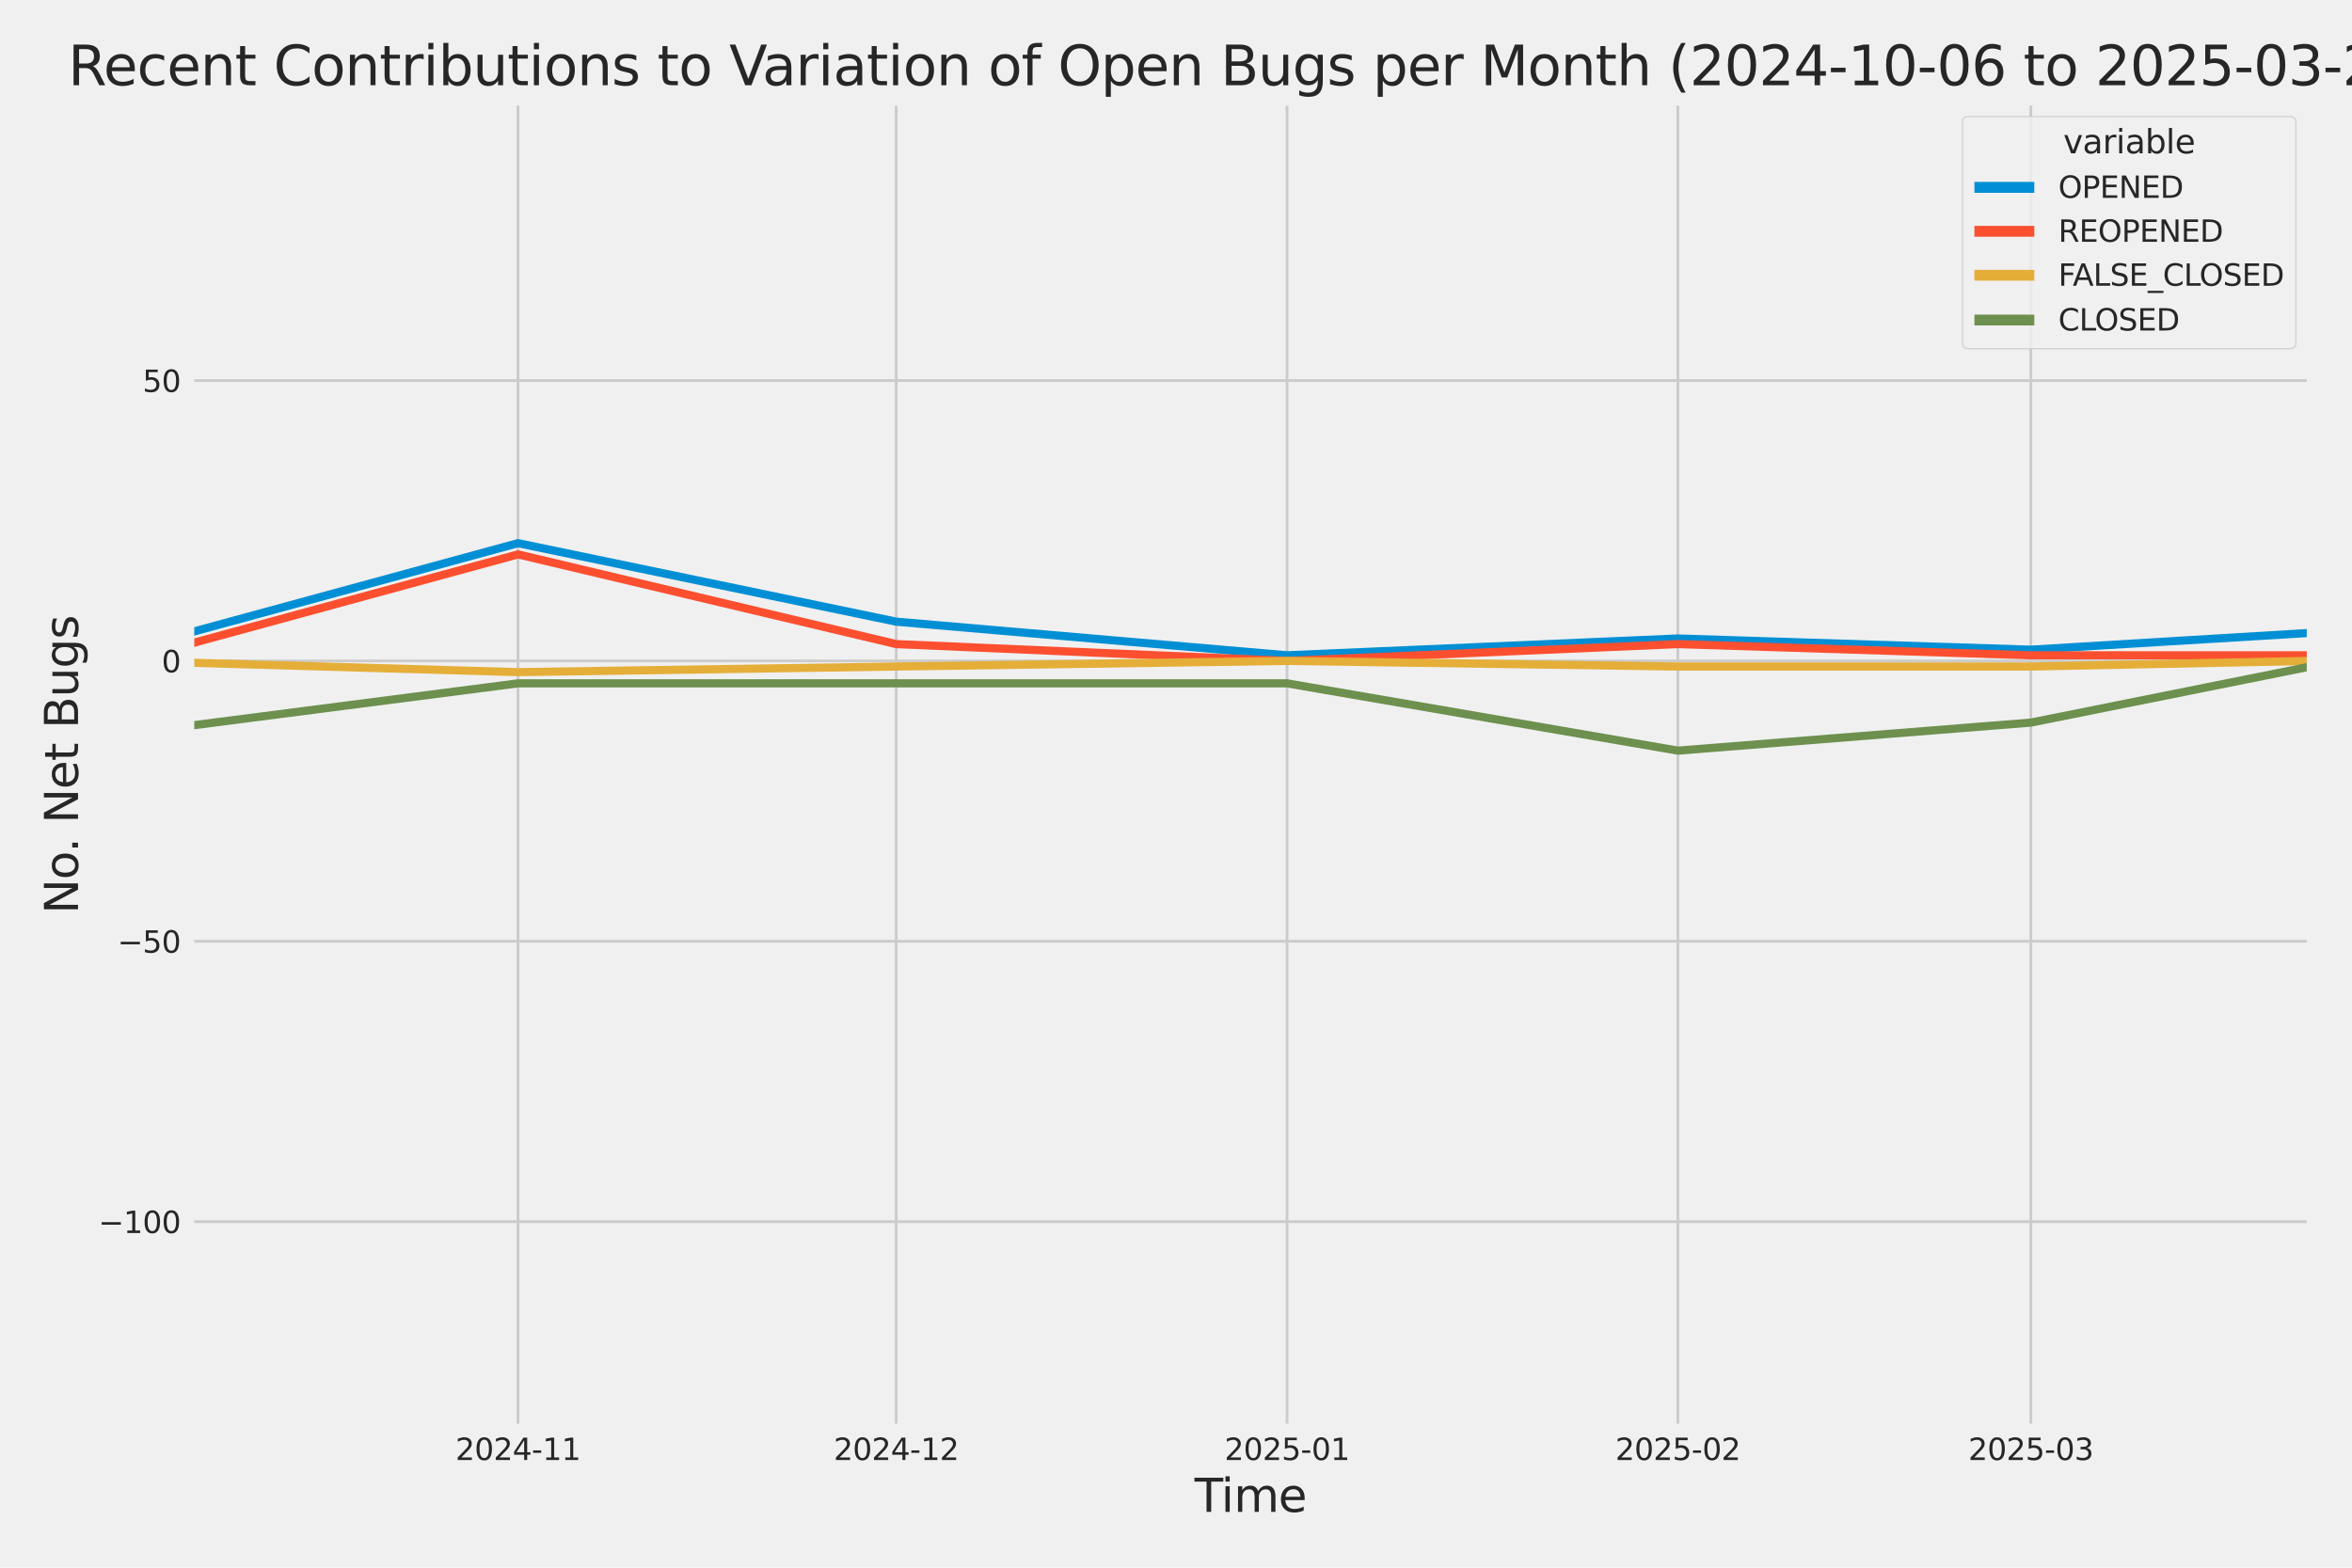 <?xml version="1.0" encoding="utf-8" standalone="no"?>
<!DOCTYPE svg PUBLIC "-//W3C//DTD SVG 1.1//EN"
  "http://www.w3.org/Graphics/SVG/1.1/DTD/svg11.dtd">
<svg xmlns:xlink="http://www.w3.org/1999/xlink" width="864pt" height="576pt" viewBox="0 0 864 576" xmlns="http://www.w3.org/2000/svg" version="1.1">
 <defs>
  <style type="text/css">*{stroke-linejoin: round; stroke-linecap: butt}</style>
 </defs>
 <g id="figure_1">
  <g id="patch_1">
   <path d="M 0 576 
L 864 576 
L 864 0 
L 0 0 
z
" style="fill: #f0f0f0"/>
  </g>
  <g id="axes_1">
   <g id="patch_2">
    <path d="M 69.87 524.58 
L 848.88 524.58 
L 848.88 37.32 
L 69.87 37.32 
z
" style="fill: #f0f0f0"/>
   </g>
   <g id="matplotlib.axis_1">
    <g id="xtick_1">
     <g id="line2d_1">
      <path d="M 190.282 524.58 
L 190.282 37.32 
" clip-path="url(#p0857ac2cc9)" style="fill: none; stroke: #cbcbcb"/>
     </g>
     <g id="text_1">
      <!-- 2024-11 -->
      <g style="fill: #262626" transform="translate(167.301 536.438)scale(0.11 -0.11)">
       <defs>
        <path id="DejaVuSans-32" d="M 1228 531 
L 3431 531 
L 3431 0 
L 469 0 
L 469 531 
Q 828 903 1448 1529 
Q 2069 2156 2228 2338 
Q 2531 2678 2651 2914 
Q 2772 3150 2772 3378 
Q 2772 3750 2511 3984 
Q 2250 4219 1831 4219 
Q 1534 4219 1204 4116 
Q 875 4013 500 3803 
L 500 4441 
Q 881 4594 1212 4672 
Q 1544 4750 1819 4750 
Q 2544 4750 2975 4387 
Q 3406 4025 3406 3419 
Q 3406 3131 3298 2873 
Q 3191 2616 2906 2266 
Q 2828 2175 2409 1742 
Q 1991 1309 1228 531 
z
" transform="scale(0.016)"/>
        <path id="DejaVuSans-30" d="M 2034 4250 
Q 1547 4250 1301 3770 
Q 1056 3291 1056 2328 
Q 1056 1369 1301 889 
Q 1547 409 2034 409 
Q 2525 409 2770 889 
Q 3016 1369 3016 2328 
Q 3016 3291 2770 3770 
Q 2525 4250 2034 4250 
z
M 2034 4750 
Q 2819 4750 3233 4129 
Q 3647 3509 3647 2328 
Q 3647 1150 3233 529 
Q 2819 -91 2034 -91 
Q 1250 -91 836 529 
Q 422 1150 422 2328 
Q 422 3509 836 4129 
Q 1250 4750 2034 4750 
z
" transform="scale(0.016)"/>
        <path id="DejaVuSans-34" d="M 2419 4116 
L 825 1625 
L 2419 1625 
L 2419 4116 
z
M 2253 4666 
L 3047 4666 
L 3047 1625 
L 3713 1625 
L 3713 1100 
L 3047 1100 
L 3047 0 
L 2419 0 
L 2419 1100 
L 313 1100 
L 313 1709 
L 2253 4666 
z
" transform="scale(0.016)"/>
        <path id="DejaVuSans-2d" d="M 313 2009 
L 1997 2009 
L 1997 1497 
L 313 1497 
L 313 2009 
z
" transform="scale(0.016)"/>
        <path id="DejaVuSans-31" d="M 794 531 
L 1825 531 
L 1825 4091 
L 703 3866 
L 703 4441 
L 1819 4666 
L 2450 4666 
L 2450 531 
L 3481 531 
L 3481 0 
L 794 0 
L 794 531 
z
" transform="scale(0.016)"/>
       </defs>
       <use xlink:href="#DejaVuSans-32"/>
       <use xlink:href="#DejaVuSans-30" x="63.623"/>
       <use xlink:href="#DejaVuSans-32" x="127.246"/>
       <use xlink:href="#DejaVuSans-34" x="190.869"/>
       <use xlink:href="#DejaVuSans-2d" x="254.492"/>
       <use xlink:href="#DejaVuSans-31" x="290.576"/>
       <use xlink:href="#DejaVuSans-31" x="354.199"/>
      </g>
     </g>
    </g>
    <g id="xtick_2">
     <g id="line2d_2">
      <path d="M 329.218 524.58 
L 329.218 37.32 
" clip-path="url(#p0857ac2cc9)" style="fill: none; stroke: #cbcbcb"/>
     </g>
     <g id="text_2">
      <!-- 2024-12 -->
      <g style="fill: #262626" transform="translate(306.238 536.438)scale(0.11 -0.11)">
       <use xlink:href="#DejaVuSans-32"/>
       <use xlink:href="#DejaVuSans-30" x="63.623"/>
       <use xlink:href="#DejaVuSans-32" x="127.246"/>
       <use xlink:href="#DejaVuSans-34" x="190.869"/>
       <use xlink:href="#DejaVuSans-2d" x="254.492"/>
       <use xlink:href="#DejaVuSans-31" x="290.576"/>
       <use xlink:href="#DejaVuSans-32" x="354.199"/>
      </g>
     </g>
    </g>
    <g id="xtick_3">
     <g id="line2d_3">
      <path d="M 472.786 524.58 
L 472.786 37.32 
" clip-path="url(#p0857ac2cc9)" style="fill: none; stroke: #cbcbcb"/>
     </g>
     <g id="text_3">
      <!-- 2025-01 -->
      <g style="fill: #262626" transform="translate(449.806 536.438)scale(0.11 -0.11)">
       <defs>
        <path id="DejaVuSans-35" d="M 691 4666 
L 3169 4666 
L 3169 4134 
L 1269 4134 
L 1269 2991 
Q 1406 3038 1543 3061 
Q 1681 3084 1819 3084 
Q 2600 3084 3056 2656 
Q 3513 2228 3513 1497 
Q 3513 744 3044 326 
Q 2575 -91 1722 -91 
Q 1428 -91 1123 -41 
Q 819 9 494 109 
L 494 744 
Q 775 591 1075 516 
Q 1375 441 1709 441 
Q 2250 441 2565 725 
Q 2881 1009 2881 1497 
Q 2881 1984 2565 2268 
Q 2250 2553 1709 2553 
Q 1456 2553 1204 2497 
Q 953 2441 691 2322 
L 691 4666 
z
" transform="scale(0.016)"/>
       </defs>
       <use xlink:href="#DejaVuSans-32"/>
       <use xlink:href="#DejaVuSans-30" x="63.623"/>
       <use xlink:href="#DejaVuSans-32" x="127.246"/>
       <use xlink:href="#DejaVuSans-35" x="190.869"/>
       <use xlink:href="#DejaVuSans-2d" x="254.492"/>
       <use xlink:href="#DejaVuSans-30" x="290.576"/>
       <use xlink:href="#DejaVuSans-31" x="354.199"/>
      </g>
     </g>
    </g>
    <g id="xtick_4">
     <g id="line2d_4">
      <path d="M 616.354 524.58 
L 616.354 37.32 
" clip-path="url(#p0857ac2cc9)" style="fill: none; stroke: #cbcbcb"/>
     </g>
     <g id="text_4">
      <!-- 2025-02 -->
      <g style="fill: #262626" transform="translate(593.373 536.438)scale(0.11 -0.11)">
       <use xlink:href="#DejaVuSans-32"/>
       <use xlink:href="#DejaVuSans-30" x="63.623"/>
       <use xlink:href="#DejaVuSans-32" x="127.246"/>
       <use xlink:href="#DejaVuSans-35" x="190.869"/>
       <use xlink:href="#DejaVuSans-2d" x="254.492"/>
       <use xlink:href="#DejaVuSans-30" x="290.576"/>
       <use xlink:href="#DejaVuSans-32" x="354.199"/>
      </g>
     </g>
    </g>
    <g id="xtick_5">
     <g id="line2d_5">
      <path d="M 746.028 524.58 
L 746.028 37.32 
" clip-path="url(#p0857ac2cc9)" style="fill: none; stroke: #cbcbcb"/>
     </g>
     <g id="text_5">
      <!-- 2025-03 -->
      <g style="fill: #262626" transform="translate(723.048 536.438)scale(0.11 -0.11)">
       <defs>
        <path id="DejaVuSans-33" d="M 2597 2516 
Q 3050 2419 3304 2112 
Q 3559 1806 3559 1356 
Q 3559 666 3084 287 
Q 2609 -91 1734 -91 
Q 1441 -91 1130 -33 
Q 819 25 488 141 
L 488 750 
Q 750 597 1062 519 
Q 1375 441 1716 441 
Q 2309 441 2620 675 
Q 2931 909 2931 1356 
Q 2931 1769 2642 2001 
Q 2353 2234 1838 2234 
L 1294 2234 
L 1294 2753 
L 1863 2753 
Q 2328 2753 2575 2939 
Q 2822 3125 2822 3475 
Q 2822 3834 2567 4026 
Q 2313 4219 1838 4219 
Q 1578 4219 1281 4162 
Q 984 4106 628 3988 
L 628 4550 
Q 988 4650 1302 4700 
Q 1616 4750 1894 4750 
Q 2613 4750 3031 4423 
Q 3450 4097 3450 3541 
Q 3450 3153 3228 2886 
Q 3006 2619 2597 2516 
z
" transform="scale(0.016)"/>
       </defs>
       <use xlink:href="#DejaVuSans-32"/>
       <use xlink:href="#DejaVuSans-30" x="63.623"/>
       <use xlink:href="#DejaVuSans-32" x="127.246"/>
       <use xlink:href="#DejaVuSans-35" x="190.869"/>
       <use xlink:href="#DejaVuSans-2d" x="254.492"/>
       <use xlink:href="#DejaVuSans-30" x="290.576"/>
       <use xlink:href="#DejaVuSans-33" x="354.199"/>
      </g>
     </g>
    </g>
    <g id="text_6">
     <!-- Time -->
     <g style="fill: #262626" transform="translate(438.823 555.491)scale(0.168 -0.168)">
      <defs>
       <path id="DejaVuSans-54" d="M -19 4666 
L 3928 4666 
L 3928 4134 
L 2272 4134 
L 2272 0 
L 1638 0 
L 1638 4134 
L -19 4134 
L -19 4666 
z
" transform="scale(0.016)"/>
       <path id="DejaVuSans-69" d="M 603 3500 
L 1178 3500 
L 1178 0 
L 603 0 
L 603 3500 
z
M 603 4863 
L 1178 4863 
L 1178 4134 
L 603 4134 
L 603 4863 
z
" transform="scale(0.016)"/>
       <path id="DejaVuSans-6d" d="M 3328 2828 
Q 3544 3216 3844 3400 
Q 4144 3584 4550 3584 
Q 5097 3584 5394 3201 
Q 5691 2819 5691 2113 
L 5691 0 
L 5113 0 
L 5113 2094 
Q 5113 2597 4934 2840 
Q 4756 3084 4391 3084 
Q 3944 3084 3684 2787 
Q 3425 2491 3425 1978 
L 3425 0 
L 2847 0 
L 2847 2094 
Q 2847 2600 2669 2842 
Q 2491 3084 2119 3084 
Q 1678 3084 1418 2786 
Q 1159 2488 1159 1978 
L 1159 0 
L 581 0 
L 581 3500 
L 1159 3500 
L 1159 2956 
Q 1356 3278 1631 3431 
Q 1906 3584 2284 3584 
Q 2666 3584 2933 3390 
Q 3200 3197 3328 2828 
z
" transform="scale(0.016)"/>
       <path id="DejaVuSans-65" d="M 3597 1894 
L 3597 1613 
L 953 1613 
Q 991 1019 1311 708 
Q 1631 397 2203 397 
Q 2534 397 2845 478 
Q 3156 559 3463 722 
L 3463 178 
Q 3153 47 2828 -22 
Q 2503 -91 2169 -91 
Q 1331 -91 842 396 
Q 353 884 353 1716 
Q 353 2575 817 3079 
Q 1281 3584 2069 3584 
Q 2775 3584 3186 3129 
Q 3597 2675 3597 1894 
z
M 3022 2063 
Q 3016 2534 2758 2815 
Q 2500 3097 2075 3097 
Q 1594 3097 1305 2825 
Q 1016 2553 972 2059 
L 3022 2063 
z
" transform="scale(0.016)"/>
      </defs>
      <use xlink:href="#DejaVuSans-54"/>
      <use xlink:href="#DejaVuSans-69" x="57.959"/>
      <use xlink:href="#DejaVuSans-6d" x="85.742"/>
      <use xlink:href="#DejaVuSans-65" x="183.154"/>
     </g>
    </g>
   </g>
   <g id="matplotlib.axis_2">
    <g id="ytick_1">
     <g id="line2d_6">
      <path d="M 69.87 448.864 
L 848.88 448.864 
" clip-path="url(#p0857ac2cc9)" style="fill: none; stroke: #cbcbcb"/>
     </g>
     <g id="text_7">
      <!-- −100 -->
      <g style="fill: #262626" transform="translate(36.156 453.043)scale(0.11 -0.11)">
       <defs>
        <path id="DejaVuSans-2212" d="M 678 2272 
L 4684 2272 
L 4684 1741 
L 678 1741 
L 678 2272 
z
" transform="scale(0.016)"/>
       </defs>
       <use xlink:href="#DejaVuSans-2212"/>
       <use xlink:href="#DejaVuSans-31" x="83.789"/>
       <use xlink:href="#DejaVuSans-30" x="147.412"/>
       <use xlink:href="#DejaVuSans-30" x="211.035"/>
      </g>
     </g>
    </g>
    <g id="ytick_2">
     <g id="line2d_7">
      <path d="M 69.87 345.849 
L 848.88 345.849 
" clip-path="url(#p0857ac2cc9)" style="fill: none; stroke: #cbcbcb"/>
     </g>
     <g id="text_8">
      <!-- −50 -->
      <g style="fill: #262626" transform="translate(43.155 350.028)scale(0.11 -0.11)">
       <use xlink:href="#DejaVuSans-2212"/>
       <use xlink:href="#DejaVuSans-35" x="83.789"/>
       <use xlink:href="#DejaVuSans-30" x="147.412"/>
      </g>
     </g>
    </g>
    <g id="ytick_3">
     <g id="line2d_8">
      <path d="M 69.87 242.835 
L 848.88 242.835 
" clip-path="url(#p0857ac2cc9)" style="fill: none; stroke: #cbcbcb"/>
     </g>
     <g id="text_9">
      <!-- 0 -->
      <g style="fill: #262626" transform="translate(59.371 247.014)scale(0.11 -0.11)">
       <use xlink:href="#DejaVuSans-30"/>
      </g>
     </g>
    </g>
    <g id="ytick_4">
     <g id="line2d_9">
      <path d="M 69.87 139.82 
L 848.88 139.82 
" clip-path="url(#p0857ac2cc9)" style="fill: none; stroke: #cbcbcb"/>
     </g>
     <g id="text_10">
      <!-- 50 -->
      <g style="fill: #262626" transform="translate(52.373 143.999)scale(0.11 -0.11)">
       <use xlink:href="#DejaVuSans-35"/>
       <use xlink:href="#DejaVuSans-30" x="63.623"/>
      </g>
     </g>
    </g>
    <g id="text_11">
     <!-- No. Net Bugs -->
     <g style="fill: #262626" transform="translate(28.662 335.777)rotate(-90)scale(0.168 -0.168)">
      <defs>
       <path id="DejaVuSans-4e" d="M 628 4666 
L 1478 4666 
L 3547 763 
L 3547 4666 
L 4159 4666 
L 4159 0 
L 3309 0 
L 1241 3903 
L 1241 0 
L 628 0 
L 628 4666 
z
" transform="scale(0.016)"/>
       <path id="DejaVuSans-6f" d="M 1959 3097 
Q 1497 3097 1228 2736 
Q 959 2375 959 1747 
Q 959 1119 1226 758 
Q 1494 397 1959 397 
Q 2419 397 2687 759 
Q 2956 1122 2956 1747 
Q 2956 2369 2687 2733 
Q 2419 3097 1959 3097 
z
M 1959 3584 
Q 2709 3584 3137 3096 
Q 3566 2609 3566 1747 
Q 3566 888 3137 398 
Q 2709 -91 1959 -91 
Q 1206 -91 779 398 
Q 353 888 353 1747 
Q 353 2609 779 3096 
Q 1206 3584 1959 3584 
z
" transform="scale(0.016)"/>
       <path id="DejaVuSans-2e" d="M 684 794 
L 1344 794 
L 1344 0 
L 684 0 
L 684 794 
z
" transform="scale(0.016)"/>
       <path id="DejaVuSans-20" transform="scale(0.016)"/>
       <path id="DejaVuSans-74" d="M 1172 4494 
L 1172 3500 
L 2356 3500 
L 2356 3053 
L 1172 3053 
L 1172 1153 
Q 1172 725 1289 603 
Q 1406 481 1766 481 
L 2356 481 
L 2356 0 
L 1766 0 
Q 1100 0 847 248 
Q 594 497 594 1153 
L 594 3053 
L 172 3053 
L 172 3500 
L 594 3500 
L 594 4494 
L 1172 4494 
z
" transform="scale(0.016)"/>
       <path id="DejaVuSans-42" d="M 1259 2228 
L 1259 519 
L 2272 519 
Q 2781 519 3026 730 
Q 3272 941 3272 1375 
Q 3272 1813 3026 2020 
Q 2781 2228 2272 2228 
L 1259 2228 
z
M 1259 4147 
L 1259 2741 
L 2194 2741 
Q 2656 2741 2882 2914 
Q 3109 3088 3109 3444 
Q 3109 3797 2882 3972 
Q 2656 4147 2194 4147 
L 1259 4147 
z
M 628 4666 
L 2241 4666 
Q 2963 4666 3353 4366 
Q 3744 4066 3744 3513 
Q 3744 3084 3544 2831 
Q 3344 2578 2956 2516 
Q 3422 2416 3680 2098 
Q 3938 1781 3938 1306 
Q 3938 681 3513 340 
Q 3088 0 2303 0 
L 628 0 
L 628 4666 
z
" transform="scale(0.016)"/>
       <path id="DejaVuSans-75" d="M 544 1381 
L 544 3500 
L 1119 3500 
L 1119 1403 
Q 1119 906 1312 657 
Q 1506 409 1894 409 
Q 2359 409 2629 706 
Q 2900 1003 2900 1516 
L 2900 3500 
L 3475 3500 
L 3475 0 
L 2900 0 
L 2900 538 
Q 2691 219 2414 64 
Q 2138 -91 1772 -91 
Q 1169 -91 856 284 
Q 544 659 544 1381 
z
M 1991 3584 
L 1991 3584 
z
" transform="scale(0.016)"/>
       <path id="DejaVuSans-67" d="M 2906 1791 
Q 2906 2416 2648 2759 
Q 2391 3103 1925 3103 
Q 1463 3103 1205 2759 
Q 947 2416 947 1791 
Q 947 1169 1205 825 
Q 1463 481 1925 481 
Q 2391 481 2648 825 
Q 2906 1169 2906 1791 
z
M 3481 434 
Q 3481 -459 3084 -895 
Q 2688 -1331 1869 -1331 
Q 1566 -1331 1297 -1286 
Q 1028 -1241 775 -1147 
L 775 -588 
Q 1028 -725 1275 -790 
Q 1522 -856 1778 -856 
Q 2344 -856 2625 -561 
Q 2906 -266 2906 331 
L 2906 616 
Q 2728 306 2450 153 
Q 2172 0 1784 0 
Q 1141 0 747 490 
Q 353 981 353 1791 
Q 353 2603 747 3093 
Q 1141 3584 1784 3584 
Q 2172 3584 2450 3431 
Q 2728 3278 2906 2969 
L 2906 3500 
L 3481 3500 
L 3481 434 
z
" transform="scale(0.016)"/>
       <path id="DejaVuSans-73" d="M 2834 3397 
L 2834 2853 
Q 2591 2978 2328 3040 
Q 2066 3103 1784 3103 
Q 1356 3103 1142 2972 
Q 928 2841 928 2578 
Q 928 2378 1081 2264 
Q 1234 2150 1697 2047 
L 1894 2003 
Q 2506 1872 2764 1633 
Q 3022 1394 3022 966 
Q 3022 478 2636 193 
Q 2250 -91 1575 -91 
Q 1294 -91 989 -36 
Q 684 19 347 128 
L 347 722 
Q 666 556 975 473 
Q 1284 391 1588 391 
Q 1994 391 2212 530 
Q 2431 669 2431 922 
Q 2431 1156 2273 1281 
Q 2116 1406 1581 1522 
L 1381 1569 
Q 847 1681 609 1914 
Q 372 2147 372 2553 
Q 372 3047 722 3315 
Q 1072 3584 1716 3584 
Q 2034 3584 2315 3537 
Q 2597 3491 2834 3397 
z
" transform="scale(0.016)"/>
      </defs>
      <use xlink:href="#DejaVuSans-4e"/>
      <use xlink:href="#DejaVuSans-6f" x="74.805"/>
      <use xlink:href="#DejaVuSans-2e" x="134.236"/>
      <use xlink:href="#DejaVuSans-20" x="166.023"/>
      <use xlink:href="#DejaVuSans-4e" x="197.811"/>
      <use xlink:href="#DejaVuSans-65" x="272.615"/>
      <use xlink:href="#DejaVuSans-74" x="334.139"/>
      <use xlink:href="#DejaVuSans-20" x="373.348"/>
      <use xlink:href="#DejaVuSans-42" x="405.135"/>
      <use xlink:href="#DejaVuSans-75" x="473.738"/>
      <use xlink:href="#DejaVuSans-67" x="537.117"/>
      <use xlink:href="#DejaVuSans-73" x="600.594"/>
     </g>
    </g>
   </g>
   <g id="PolyCollection_1">
    <path d="M -14050.718 228.412 
L -14050.718 228.412 
L -13911.782 226.352 
L -13768.214 230.473 
L -13624.646 238.714 
L -13485.71 162.483 
L -13342.142 189.267 
L -13203.205 185.146 
L -13059.637 213.99 
L -12916.07 121.277 
L -12786.396 207.809 
L -12642.828 185.146 
L -12503.891 205.749 
L -12360.323 189.267 
L -12221.387 172.784 
L -12077.819 220.171 
L -11934.251 218.111 
L -11795.315 224.292 
L -11651.747 98.614 
L -11512.81 176.905 
L -11369.242 220.171 
L -11225.675 224.292 
L -11096 226.352 
L -10952.433 230.473 
L -10813.496 211.93 
L -10669.928 213.99 
L -10530.992 216.051 
L -10387.424 220.171 
L -10243.856 216.051 
L -10104.919 230.473 
L -9961.352 170.724 
L -9822.415 183.086 
L -9678.847 216.051 
L -9535.279 230.473 
L -9405.605 203.689 
L -9262.037 201.629 
L -9123.101 193.387 
L -8979.533 148.061 
L -8840.596 98.614 
L -8697.029 193.387 
L -8553.461 191.327 
L -8414.524 203.689 
L -8270.956 205.749 
L -8132.02 158.362 
L -7988.452 84.192 
L -7844.884 197.508 
L -7710.579 209.87 
L -7567.011 183.086 
L -7428.074 226.352 
L -7284.507 176.905 
L -7145.57 183.086 
L -7002.002 110.976 
L -6858.434 199.568 
L -6719.498 150.121 
L -6575.93 168.664 
L -6436.994 181.026 
L -6293.426 59.468 
L -6149.858 164.543 
L -6020.184 178.965 
L -5876.616 158.362 
L -5737.679 172.784 
L -5594.112 170.724 
L -5455.175 172.784 
L -5311.607 166.604 
L -5168.039 185.146 
L -5029.103 178.965 
L -4885.535 139.82 
L -4746.598 61.528 
L -4603.031 187.207 
L -4459.463 172.784 
L -4329.789 205.749 
L -4186.221 92.433 
L -4047.284 106.855 
L -3903.716 170.724 
L -3764.78 127.458 
L -3621.212 160.423 
L -3477.644 185.146 
L -3338.708 187.207 
L -3195.14 205.749 
L -3056.203 209.87 
L -2912.635 226.352 
L -2769.068 216.051 
L -2639.393 220.171 
L -2495.826 216.051 
L -2356.889 220.171 
L -2213.321 220.171 
L -2074.385 205.749 
L -1930.817 218.111 
L -1787.249 228.412 
L -1648.313 236.654 
L -1504.745 222.232 
L -1365.808 197.508 
L -1222.24 213.99 
L -1078.672 238.714 
L -944.367 242.835 
L -800.799 187.207 
L -661.863 228.412 
L -518.295 193.387 
L -379.358 230.473 
L -235.791 240.774 
L -92.223 240.774 
L 46.714 238.714 
L 190.282 199.568 
L 329.218 228.412 
L 472.786 240.774 
L 616.354 234.593 
L 746.028 238.714 
L 848.687 232.533 
L 848.687 232.533 
L 848.687 232.533 
L 746.028 238.714 
L 616.354 234.593 
L 472.786 240.774 
L 329.218 228.412 
L 190.282 199.568 
L 46.714 238.714 
L -92.223 240.774 
L -235.791 240.774 
L -379.358 230.473 
L -518.295 193.387 
L -661.863 228.412 
L -800.799 187.207 
L -944.367 242.835 
L -1078.672 238.714 
L -1222.24 213.99 
L -1365.808 197.508 
L -1504.745 222.232 
L -1648.313 236.654 
L -1787.249 228.412 
L -1930.817 218.111 
L -2074.385 205.749 
L -2213.321 220.171 
L -2356.889 220.171 
L -2495.826 216.051 
L -2639.393 220.171 
L -2769.068 216.051 
L -2912.635 226.352 
L -3056.203 209.87 
L -3195.14 205.749 
L -3338.708 187.207 
L -3477.644 185.146 
L -3621.212 160.423 
L -3764.78 127.458 
L -3903.716 170.724 
L -4047.284 106.855 
L -4186.221 92.433 
L -4329.789 205.749 
L -4459.463 172.784 
L -4603.031 187.207 
L -4746.598 61.528 
L -4885.535 139.82 
L -5029.103 178.965 
L -5168.039 185.146 
L -5311.607 166.604 
L -5455.175 172.784 
L -5594.112 170.724 
L -5737.679 172.784 
L -5876.616 158.362 
L -6020.184 178.965 
L -6149.858 164.543 
L -6293.426 59.468 
L -6436.994 181.026 
L -6575.93 168.664 
L -6719.498 150.121 
L -6858.434 199.568 
L -7002.002 110.976 
L -7145.57 183.086 
L -7284.507 176.905 
L -7428.074 226.352 
L -7567.011 183.086 
L -7710.579 209.87 
L -7844.884 197.508 
L -7988.452 84.192 
L -8132.02 158.362 
L -8270.956 205.749 
L -8414.524 203.689 
L -8553.461 191.327 
L -8697.029 193.387 
L -8840.596 98.614 
L -8979.533 148.061 
L -9123.101 193.387 
L -9262.037 201.629 
L -9405.605 203.689 
L -9535.279 230.473 
L -9678.847 216.051 
L -9822.415 183.086 
L -9961.352 170.724 
L -10104.919 230.473 
L -10243.856 216.051 
L -10387.424 220.171 
L -10530.992 216.051 
L -10669.928 213.99 
L -10813.496 211.93 
L -10952.433 230.473 
L -11096 226.352 
L -11225.675 224.292 
L -11369.242 220.171 
L -11512.81 176.905 
L -11651.747 98.614 
L -11795.315 224.292 
L -11934.251 218.111 
L -12077.819 220.171 
L -12221.387 172.784 
L -12360.323 189.267 
L -12503.891 205.749 
L -12642.828 185.146 
L -12786.396 207.809 
L -12916.07 121.277 
L -13059.637 213.99 
L -13203.205 185.146 
L -13342.142 189.267 
L -13485.71 162.483 
L -13624.646 238.714 
L -13768.214 230.473 
L -13911.782 226.352 
L -14050.718 228.412 
z
" clip-path="url(#p0857ac2cc9)" style="fill: #008fd5; fill-opacity: 0.2; stroke: #008fd5; stroke-opacity: 0.2; stroke-width: 0.5"/>
   </g>
   <g id="PolyCollection_2">
    <path d="M -14050.718 242.835 
L -14050.718 242.835 
L -13911.782 242.835 
L -13768.214 242.835 
L -13624.646 242.835 
L -13485.71 242.835 
L -13342.142 236.654 
L -13203.205 242.835 
L -13059.637 242.835 
L -12916.07 236.654 
L -12786.396 242.835 
L -12642.828 242.835 
L -12503.891 238.714 
L -12360.323 242.835 
L -12221.387 240.774 
L -12077.819 242.835 
L -11934.251 238.714 
L -11795.315 240.774 
L -11651.747 207.809 
L -11512.81 230.473 
L -11369.242 242.835 
L -11225.675 242.835 
L -11096 242.835 
L -10952.433 242.835 
L -10813.496 242.835 
L -10669.928 240.774 
L -10530.992 242.835 
L -10387.424 242.835 
L -10243.856 238.714 
L -10104.919 238.714 
L -9961.352 242.835 
L -9822.415 242.835 
L -9678.847 238.714 
L -9535.279 242.835 
L -9405.605 236.654 
L -9262.037 242.835 
L -9123.101 242.835 
L -8979.533 230.473 
L -8840.596 218.111 
L -8697.029 238.714 
L -8553.461 240.774 
L -8414.524 240.774 
L -8270.956 232.533 
L -8132.02 238.714 
L -7988.452 224.292 
L -7844.884 242.835 
L -7710.579 242.835 
L -7567.011 240.774 
L -7428.074 242.835 
L -7284.507 242.835 
L -7145.57 238.714 
L -7002.002 236.654 
L -6858.434 238.714 
L -6719.498 242.835 
L -6575.93 234.593 
L -6436.994 232.533 
L -6293.426 240.774 
L -6149.858 234.593 
L -6020.184 232.533 
L -5876.616 218.111 
L -5737.679 224.292 
L -5594.112 240.774 
L -5455.175 240.774 
L -5311.607 236.654 
L -5168.039 234.593 
L -5029.103 242.835 
L -4885.535 213.99 
L -4746.598 242.835 
L -4603.031 216.051 
L -4459.463 240.774 
L -4329.789 234.593 
L -4186.221 234.593 
L -4047.284 232.533 
L -3903.716 242.835 
L -3764.78 201.629 
L -3621.212 230.473 
L -3477.644 232.533 
L -3338.708 224.292 
L -3195.14 226.352 
L -3056.203 224.292 
L -2912.635 240.774 
L -2769.068 232.533 
L -2639.393 238.714 
L -2495.826 230.473 
L -2356.889 242.835 
L -2213.321 234.593 
L -2074.385 240.774 
L -1930.817 242.835 
L -1787.249 242.835 
L -1648.313 242.835 
L -1504.745 242.835 
L -1365.808 242.835 
L -1222.24 242.835 
L -1078.672 242.835 
L -944.367 242.835 
L -800.799 242.835 
L -661.863 238.714 
L -518.295 203.689 
L -379.358 232.533 
L -235.791 240.774 
L -92.223 240.774 
L 46.714 242.835 
L 190.282 203.689 
L 329.218 236.654 
L 472.786 242.835 
L 616.354 236.654 
L 746.028 240.774 
L 848.687 240.774 
L 848.687 240.774 
L 848.687 240.774 
L 746.028 240.774 
L 616.354 236.654 
L 472.786 242.835 
L 329.218 236.654 
L 190.282 203.689 
L 46.714 242.835 
L -92.223 240.774 
L -235.791 240.774 
L -379.358 232.533 
L -518.295 203.689 
L -661.863 238.714 
L -800.799 242.835 
L -944.367 242.835 
L -1078.672 242.835 
L -1222.24 242.835 
L -1365.808 242.835 
L -1504.745 242.835 
L -1648.313 242.835 
L -1787.249 242.835 
L -1930.817 242.835 
L -2074.385 240.774 
L -2213.321 234.593 
L -2356.889 242.835 
L -2495.826 230.473 
L -2639.393 238.714 
L -2769.068 232.533 
L -2912.635 240.774 
L -3056.203 224.292 
L -3195.14 226.352 
L -3338.708 224.292 
L -3477.644 232.533 
L -3621.212 230.473 
L -3764.78 201.629 
L -3903.716 242.835 
L -4047.284 232.533 
L -4186.221 234.593 
L -4329.789 234.593 
L -4459.463 240.774 
L -4603.031 216.051 
L -4746.598 242.835 
L -4885.535 213.99 
L -5029.103 242.835 
L -5168.039 234.593 
L -5311.607 236.654 
L -5455.175 240.774 
L -5594.112 240.774 
L -5737.679 224.292 
L -5876.616 218.111 
L -6020.184 232.533 
L -6149.858 234.593 
L -6293.426 240.774 
L -6436.994 232.533 
L -6575.93 234.593 
L -6719.498 242.835 
L -6858.434 238.714 
L -7002.002 236.654 
L -7145.57 238.714 
L -7284.507 242.835 
L -7428.074 242.835 
L -7567.011 240.774 
L -7710.579 242.835 
L -7844.884 242.835 
L -7988.452 224.292 
L -8132.02 238.714 
L -8270.956 232.533 
L -8414.524 240.774 
L -8553.461 240.774 
L -8697.029 238.714 
L -8840.596 218.111 
L -8979.533 230.473 
L -9123.101 242.835 
L -9262.037 242.835 
L -9405.605 236.654 
L -9535.279 242.835 
L -9678.847 238.714 
L -9822.415 242.835 
L -9961.352 242.835 
L -10104.919 238.714 
L -10243.856 238.714 
L -10387.424 242.835 
L -10530.992 242.835 
L -10669.928 240.774 
L -10813.496 242.835 
L -10952.433 242.835 
L -11096 242.835 
L -11225.675 242.835 
L -11369.242 242.835 
L -11512.81 230.473 
L -11651.747 207.809 
L -11795.315 240.774 
L -11934.251 238.714 
L -12077.819 242.835 
L -12221.387 240.774 
L -12360.323 242.835 
L -12503.891 238.714 
L -12642.828 242.835 
L -12786.396 242.835 
L -12916.07 236.654 
L -13059.637 242.835 
L -13203.205 242.835 
L -13342.142 236.654 
L -13485.71 242.835 
L -13624.646 242.835 
L -13768.214 242.835 
L -13911.782 242.835 
L -14050.718 242.835 
z
" clip-path="url(#p0857ac2cc9)" style="fill: #fc4f30; fill-opacity: 0.2; stroke: #fc4f30; stroke-opacity: 0.2; stroke-width: 0.5"/>
   </g>
   <g id="PolyCollection_3">
    <path d="M -14050.718 242.835 
L -14050.718 242.835 
L -13911.782 242.835 
L -13768.214 242.835 
L -13624.646 242.835 
L -13485.71 242.835 
L -13342.142 246.955 
L -13203.205 242.835 
L -13059.637 242.835 
L -12916.07 246.955 
L -12786.396 242.835 
L -12642.828 242.835 
L -12503.891 246.955 
L -12360.323 242.835 
L -12221.387 242.835 
L -12077.819 242.835 
L -11934.251 244.895 
L -11795.315 244.895 
L -11651.747 269.618 
L -11512.81 246.955 
L -11369.242 242.835 
L -11225.675 242.835 
L -11096 242.835 
L -10952.433 242.835 
L -10813.496 242.835 
L -10669.928 244.895 
L -10530.992 242.835 
L -10387.424 242.835 
L -10243.856 244.895 
L -10104.919 244.895 
L -9961.352 242.835 
L -9822.415 242.835 
L -9678.847 242.835 
L -9535.279 242.835 
L -9405.605 246.955 
L -9262.037 242.835 
L -9123.101 242.835 
L -8979.533 251.076 
L -8840.596 265.498 
L -8697.029 246.955 
L -8553.461 244.895 
L -8414.524 242.835 
L -8270.956 246.955 
L -8132.02 246.955 
L -7988.452 257.257 
L -7844.884 242.835 
L -7710.579 242.835 
L -7567.011 244.895 
L -7428.074 242.835 
L -7284.507 242.835 
L -7145.57 242.835 
L -7002.002 249.015 
L -6858.434 244.895 
L -6719.498 242.835 
L -6575.93 249.015 
L -6436.994 242.835 
L -6293.426 244.895 
L -6149.858 246.955 
L -6020.184 251.076 
L -5876.616 255.196 
L -5737.679 255.196 
L -5594.112 244.895 
L -5455.175 244.895 
L -5311.607 246.955 
L -5168.039 244.895 
L -5029.103 242.835 
L -4885.535 257.257 
L -4746.598 242.835 
L -4603.031 253.136 
L -4459.463 244.895 
L -4329.789 251.076 
L -4186.221 246.955 
L -4047.284 246.955 
L -3903.716 242.835 
L -3764.78 281.98 
L -3621.212 249.015 
L -3477.644 249.015 
L -3338.708 251.076 
L -3195.14 246.955 
L -3056.203 257.257 
L -2912.635 244.895 
L -2769.068 244.895 
L -2639.393 242.835 
L -2495.826 251.076 
L -2356.889 242.835 
L -2213.321 244.895 
L -2074.385 242.835 
L -1930.817 242.835 
L -1787.249 242.835 
L -1648.313 242.835 
L -1504.745 242.835 
L -1365.808 242.835 
L -1222.24 242.835 
L -1078.672 242.835 
L -944.367 242.835 
L -800.799 242.835 
L -661.863 246.955 
L -518.295 246.955 
L -379.358 244.895 
L -235.791 242.835 
L -92.223 244.895 
L 46.714 242.835 
L 190.282 246.955 
L 329.218 244.895 
L 472.786 242.835 
L 616.354 244.895 
L 746.028 244.895 
L 848.687 242.835 
L 848.687 242.835 
L 848.687 242.835 
L 746.028 244.895 
L 616.354 244.895 
L 472.786 242.835 
L 329.218 244.895 
L 190.282 246.955 
L 46.714 242.835 
L -92.223 244.895 
L -235.791 242.835 
L -379.358 244.895 
L -518.295 246.955 
L -661.863 246.955 
L -800.799 242.835 
L -944.367 242.835 
L -1078.672 242.835 
L -1222.24 242.835 
L -1365.808 242.835 
L -1504.745 242.835 
L -1648.313 242.835 
L -1787.249 242.835 
L -1930.817 242.835 
L -2074.385 242.835 
L -2213.321 244.895 
L -2356.889 242.835 
L -2495.826 251.076 
L -2639.393 242.835 
L -2769.068 244.895 
L -2912.635 244.895 
L -3056.203 257.257 
L -3195.14 246.955 
L -3338.708 251.076 
L -3477.644 249.015 
L -3621.212 249.015 
L -3764.78 281.98 
L -3903.716 242.835 
L -4047.284 246.955 
L -4186.221 246.955 
L -4329.789 251.076 
L -4459.463 244.895 
L -4603.031 253.136 
L -4746.598 242.835 
L -4885.535 257.257 
L -5029.103 242.835 
L -5168.039 244.895 
L -5311.607 246.955 
L -5455.175 244.895 
L -5594.112 244.895 
L -5737.679 255.196 
L -5876.616 255.196 
L -6020.184 251.076 
L -6149.858 246.955 
L -6293.426 244.895 
L -6436.994 242.835 
L -6575.93 249.015 
L -6719.498 242.835 
L -6858.434 244.895 
L -7002.002 249.015 
L -7145.57 242.835 
L -7284.507 242.835 
L -7428.074 242.835 
L -7567.011 244.895 
L -7710.579 242.835 
L -7844.884 242.835 
L -7988.452 257.257 
L -8132.02 246.955 
L -8270.956 246.955 
L -8414.524 242.835 
L -8553.461 244.895 
L -8697.029 246.955 
L -8840.596 265.498 
L -8979.533 251.076 
L -9123.101 242.835 
L -9262.037 242.835 
L -9405.605 246.955 
L -9535.279 242.835 
L -9678.847 242.835 
L -9822.415 242.835 
L -9961.352 242.835 
L -10104.919 244.895 
L -10243.856 244.895 
L -10387.424 242.835 
L -10530.992 242.835 
L -10669.928 244.895 
L -10813.496 242.835 
L -10952.433 242.835 
L -11096 242.835 
L -11225.675 242.835 
L -11369.242 242.835 
L -11512.81 246.955 
L -11651.747 269.618 
L -11795.315 244.895 
L -11934.251 244.895 
L -12077.819 242.835 
L -12221.387 242.835 
L -12360.323 242.835 
L -12503.891 246.955 
L -12642.828 242.835 
L -12786.396 242.835 
L -12916.07 246.955 
L -13059.637 242.835 
L -13203.205 242.835 
L -13342.142 246.955 
L -13485.71 242.835 
L -13624.646 242.835 
L -13768.214 242.835 
L -13911.782 242.835 
L -14050.718 242.835 
z
" clip-path="url(#p0857ac2cc9)" style="fill: #e5ae38; fill-opacity: 0.2; stroke: #e5ae38; stroke-opacity: 0.2; stroke-width: 0.5"/>
   </g>
   <g id="PolyCollection_4">
    <path d="M -14050.718 249.015 
L -14050.718 249.015 
L -13911.782 259.317 
L -13768.214 246.955 
L -13624.646 242.835 
L -13485.71 288.161 
L -13342.142 300.523 
L -13203.205 265.498 
L -13059.637 269.618 
L -12916.07 331.427 
L -12786.396 290.221 
L -12642.828 312.885 
L -12503.891 277.86 
L -12360.323 298.463 
L -12221.387 284.04 
L -12077.819 255.196 
L -11934.251 253.136 
L -11795.315 253.136 
L -11651.747 407.658 
L -11512.81 261.377 
L -11369.242 255.196 
L -11225.675 244.895 
L -11096 249.015 
L -10952.433 244.895 
L -10813.496 358.211 
L -10669.928 255.196 
L -10530.992 249.015 
L -10387.424 249.015 
L -10243.856 269.618 
L -10104.919 257.257 
L -9961.352 263.437 
L -9822.415 294.342 
L -9678.847 257.257 
L -9535.279 261.377 
L -9405.605 281.98 
L -9262.037 263.437 
L -9123.101 265.498 
L -8979.533 306.704 
L -8840.596 420.02 
L -8697.029 310.824 
L -8553.461 296.402 
L -8414.524 259.317 
L -8270.956 265.498 
L -8132.02 341.729 
L -7988.452 422.08 
L -7844.884 269.618 
L -7710.579 279.92 
L -7567.011 277.86 
L -7428.074 288.161 
L -7284.507 306.704 
L -7145.57 395.296 
L -7002.002 347.91 
L -6858.434 261.377 
L -6719.498 308.764 
L -6575.93 380.874 
L -6436.994 269.618 
L -6293.426 284.04 
L -6149.858 325.246 
L -6020.184 308.764 
L -5876.616 302.583 
L -5737.679 339.668 
L -5594.112 296.402 
L -5455.175 413.839 
L -5311.607 312.885 
L -5168.039 360.271 
L -5029.103 310.824 
L -4885.535 308.764 
L -4746.598 436.502 
L -4603.031 319.065 
L -4459.463 308.764 
L -4329.789 277.86 
L -4186.221 319.065 
L -4047.284 317.005 
L -3903.716 387.055 
L -3764.78 502.432 
L -3621.212 286.101 
L -3477.644 319.065 
L -3338.708 335.548 
L -3195.14 267.558 
L -3056.203 308.764 
L -2912.635 298.463 
L -2769.068 279.92 
L -2639.393 261.377 
L -2495.826 277.86 
L -2356.889 246.955 
L -2213.321 251.076 
L -2074.385 275.799 
L -1930.817 277.86 
L -1787.249 257.257 
L -1648.313 246.955 
L -1504.745 246.955 
L -1365.808 281.98 
L -1222.24 242.835 
L -1078.672 253.136 
L -944.367 255.196 
L -800.799 267.558 
L -661.863 343.789 
L -518.295 263.437 
L -379.358 317.005 
L -235.791 249.015 
L -92.223 263.437 
L 46.714 269.618 
L 190.282 251.076 
L 329.218 251.076 
L 472.786 251.076 
L 616.354 275.799 
L 746.028 265.498 
L 848.687 244.895 
L 848.687 244.895 
L 848.687 244.895 
L 746.028 265.498 
L 616.354 275.799 
L 472.786 251.076 
L 329.218 251.076 
L 190.282 251.076 
L 46.714 269.618 
L -92.223 263.437 
L -235.791 249.015 
L -379.358 317.005 
L -518.295 263.437 
L -661.863 343.789 
L -800.799 267.558 
L -944.367 255.196 
L -1078.672 253.136 
L -1222.24 242.835 
L -1365.808 281.98 
L -1504.745 246.955 
L -1648.313 246.955 
L -1787.249 257.257 
L -1930.817 277.86 
L -2074.385 275.799 
L -2213.321 251.076 
L -2356.889 246.955 
L -2495.826 277.86 
L -2639.393 261.377 
L -2769.068 279.92 
L -2912.635 298.463 
L -3056.203 308.764 
L -3195.14 267.558 
L -3338.708 335.548 
L -3477.644 319.065 
L -3621.212 286.101 
L -3764.78 502.432 
L -3903.716 387.055 
L -4047.284 317.005 
L -4186.221 319.065 
L -4329.789 277.86 
L -4459.463 308.764 
L -4603.031 319.065 
L -4746.598 436.502 
L -4885.535 308.764 
L -5029.103 310.824 
L -5168.039 360.271 
L -5311.607 312.885 
L -5455.175 413.839 
L -5594.112 296.402 
L -5737.679 339.668 
L -5876.616 302.583 
L -6020.184 308.764 
L -6149.858 325.246 
L -6293.426 284.04 
L -6436.994 269.618 
L -6575.93 380.874 
L -6719.498 308.764 
L -6858.434 261.377 
L -7002.002 347.91 
L -7145.57 395.296 
L -7284.507 306.704 
L -7428.074 288.161 
L -7567.011 277.86 
L -7710.579 279.92 
L -7844.884 269.618 
L -7988.452 422.08 
L -8132.02 341.729 
L -8270.956 265.498 
L -8414.524 259.317 
L -8553.461 296.402 
L -8697.029 310.824 
L -8840.596 420.02 
L -8979.533 306.704 
L -9123.101 265.498 
L -9262.037 263.437 
L -9405.605 281.98 
L -9535.279 261.377 
L -9678.847 257.257 
L -9822.415 294.342 
L -9961.352 263.437 
L -10104.919 257.257 
L -10243.856 269.618 
L -10387.424 249.015 
L -10530.992 249.015 
L -10669.928 255.196 
L -10813.496 358.211 
L -10952.433 244.895 
L -11096 249.015 
L -11225.675 244.895 
L -11369.242 255.196 
L -11512.81 261.377 
L -11651.747 407.658 
L -11795.315 253.136 
L -11934.251 253.136 
L -12077.819 255.196 
L -12221.387 284.04 
L -12360.323 298.463 
L -12503.891 277.86 
L -12642.828 312.885 
L -12786.396 290.221 
L -12916.07 331.427 
L -13059.637 269.618 
L -13203.205 265.498 
L -13342.142 300.523 
L -13485.71 288.161 
L -13624.646 242.835 
L -13768.214 246.955 
L -13911.782 259.317 
L -14050.718 249.015 
z
" clip-path="url(#p0857ac2cc9)" style="fill: #6d904f; fill-opacity: 0.2; stroke: #6d904f; stroke-opacity: 0.2; stroke-width: 0.5"/>
   </g>
   <g id="line2d_10">
    <path d="M -1 239.421 
L 46.714 238.714 
L 190.282 199.568 
L 329.218 228.412 
L 472.786 240.774 
L 616.354 234.593 
L 746.028 238.714 
L 848.687 232.533 
" clip-path="url(#p0857ac2cc9)" style="fill: none; stroke: #008fd5; stroke-width: 3"/>
   </g>
   <g id="line2d_11">
    <path d="M -1 242.127 
L 46.714 242.835 
L 190.282 203.689 
L 329.218 236.654 
L 472.786 242.835 
L 616.354 236.654 
L 746.028 240.774 
L 848.687 240.774 
" clip-path="url(#p0857ac2cc9)" style="fill: none; stroke: #fc4f30; stroke-width: 3"/>
   </g>
   <g id="line2d_12">
    <path d="M -1 243.542 
L 46.714 242.835 
L 190.282 246.955 
L 329.218 244.895 
L 472.786 242.835 
L 616.354 244.895 
L 746.028 244.895 
L 848.687 242.835 
" clip-path="url(#p0857ac2cc9)" style="fill: none; stroke: #e5ae38; stroke-width: 3"/>
   </g>
   <g id="line2d_13">
    <path d="M -1 267.496 
L 46.714 269.618 
L 190.282 251.076 
L 329.218 251.076 
L 472.786 251.076 
L 616.354 275.799 
L 746.028 265.498 
L 848.687 244.895 
" clip-path="url(#p0857ac2cc9)" style="fill: none; stroke: #6d904f; stroke-width: 3"/>
   </g>
   <g id="line2d_14"/>
   <g id="line2d_15"/>
   <g id="line2d_16"/>
   <g id="line2d_17"/>
   <g id="patch_3">
    <path d="M 69.87 524.58 
L 69.87 37.32 
" style="fill: none; stroke: #f0f0f0; stroke-width: 3; stroke-linejoin: miter; stroke-linecap: square"/>
   </g>
   <g id="patch_4">
    <path d="M 848.88 524.58 
L 848.88 37.32 
" style="fill: none; stroke: #f0f0f0; stroke-width: 3; stroke-linejoin: miter; stroke-linecap: square"/>
   </g>
   <g id="patch_5">
    <path d="M 69.87 524.58 
L 848.88 524.58 
" style="fill: none; stroke: #f0f0f0; stroke-width: 3; stroke-linejoin: miter; stroke-linecap: square"/>
   </g>
   <g id="patch_6">
    <path d="M 69.87 37.32 
L 848.88 37.32 
" style="fill: none; stroke: #f0f0f0; stroke-width: 3; stroke-linejoin: miter; stroke-linecap: square"/>
   </g>
   <g id="text_12">
    <!-- Recent Contributions to Variation of Open Bugs per Month (2024-10-06 to 2025-03-23) -->
    <g style="fill: #262626" transform="translate(25.017 31.32)scale(0.2 -0.2)">
     <defs>
      <path id="DejaVuSans-52" d="M 2841 2188 
Q 3044 2119 3236 1894 
Q 3428 1669 3622 1275 
L 4263 0 
L 3584 0 
L 2988 1197 
Q 2756 1666 2539 1819 
Q 2322 1972 1947 1972 
L 1259 1972 
L 1259 0 
L 628 0 
L 628 4666 
L 2053 4666 
Q 2853 4666 3247 4331 
Q 3641 3997 3641 3322 
Q 3641 2881 3436 2590 
Q 3231 2300 2841 2188 
z
M 1259 4147 
L 1259 2491 
L 2053 2491 
Q 2509 2491 2742 2702 
Q 2975 2913 2975 3322 
Q 2975 3731 2742 3939 
Q 2509 4147 2053 4147 
L 1259 4147 
z
" transform="scale(0.016)"/>
      <path id="DejaVuSans-63" d="M 3122 3366 
L 3122 2828 
Q 2878 2963 2633 3030 
Q 2388 3097 2138 3097 
Q 1578 3097 1268 2742 
Q 959 2388 959 1747 
Q 959 1106 1268 751 
Q 1578 397 2138 397 
Q 2388 397 2633 464 
Q 2878 531 3122 666 
L 3122 134 
Q 2881 22 2623 -34 
Q 2366 -91 2075 -91 
Q 1284 -91 818 406 
Q 353 903 353 1747 
Q 353 2603 823 3093 
Q 1294 3584 2113 3584 
Q 2378 3584 2631 3529 
Q 2884 3475 3122 3366 
z
" transform="scale(0.016)"/>
      <path id="DejaVuSans-6e" d="M 3513 2113 
L 3513 0 
L 2938 0 
L 2938 2094 
Q 2938 2591 2744 2837 
Q 2550 3084 2163 3084 
Q 1697 3084 1428 2787 
Q 1159 2491 1159 1978 
L 1159 0 
L 581 0 
L 581 3500 
L 1159 3500 
L 1159 2956 
Q 1366 3272 1645 3428 
Q 1925 3584 2291 3584 
Q 2894 3584 3203 3211 
Q 3513 2838 3513 2113 
z
" transform="scale(0.016)"/>
      <path id="DejaVuSans-43" d="M 4122 4306 
L 4122 3641 
Q 3803 3938 3442 4084 
Q 3081 4231 2675 4231 
Q 1875 4231 1450 3742 
Q 1025 3253 1025 2328 
Q 1025 1406 1450 917 
Q 1875 428 2675 428 
Q 3081 428 3442 575 
Q 3803 722 4122 1019 
L 4122 359 
Q 3791 134 3420 21 
Q 3050 -91 2638 -91 
Q 1578 -91 968 557 
Q 359 1206 359 2328 
Q 359 3453 968 4101 
Q 1578 4750 2638 4750 
Q 3056 4750 3426 4639 
Q 3797 4528 4122 4306 
z
" transform="scale(0.016)"/>
      <path id="DejaVuSans-72" d="M 2631 2963 
Q 2534 3019 2420 3045 
Q 2306 3072 2169 3072 
Q 1681 3072 1420 2755 
Q 1159 2438 1159 1844 
L 1159 0 
L 581 0 
L 581 3500 
L 1159 3500 
L 1159 2956 
Q 1341 3275 1631 3429 
Q 1922 3584 2338 3584 
Q 2397 3584 2469 3576 
Q 2541 3569 2628 3553 
L 2631 2963 
z
" transform="scale(0.016)"/>
      <path id="DejaVuSans-62" d="M 3116 1747 
Q 3116 2381 2855 2742 
Q 2594 3103 2138 3103 
Q 1681 3103 1420 2742 
Q 1159 2381 1159 1747 
Q 1159 1113 1420 752 
Q 1681 391 2138 391 
Q 2594 391 2855 752 
Q 3116 1113 3116 1747 
z
M 1159 2969 
Q 1341 3281 1617 3432 
Q 1894 3584 2278 3584 
Q 2916 3584 3314 3078 
Q 3713 2572 3713 1747 
Q 3713 922 3314 415 
Q 2916 -91 2278 -91 
Q 1894 -91 1617 61 
Q 1341 213 1159 525 
L 1159 0 
L 581 0 
L 581 4863 
L 1159 4863 
L 1159 2969 
z
" transform="scale(0.016)"/>
      <path id="DejaVuSans-56" d="M 1831 0 
L 50 4666 
L 709 4666 
L 2188 738 
L 3669 4666 
L 4325 4666 
L 2547 0 
L 1831 0 
z
" transform="scale(0.016)"/>
      <path id="DejaVuSans-61" d="M 2194 1759 
Q 1497 1759 1228 1600 
Q 959 1441 959 1056 
Q 959 750 1161 570 
Q 1363 391 1709 391 
Q 2188 391 2477 730 
Q 2766 1069 2766 1631 
L 2766 1759 
L 2194 1759 
z
M 3341 1997 
L 3341 0 
L 2766 0 
L 2766 531 
Q 2569 213 2275 61 
Q 1981 -91 1556 -91 
Q 1019 -91 701 211 
Q 384 513 384 1019 
Q 384 1609 779 1909 
Q 1175 2209 1959 2209 
L 2766 2209 
L 2766 2266 
Q 2766 2663 2505 2880 
Q 2244 3097 1772 3097 
Q 1472 3097 1187 3025 
Q 903 2953 641 2809 
L 641 3341 
Q 956 3463 1253 3523 
Q 1550 3584 1831 3584 
Q 2591 3584 2966 3190 
Q 3341 2797 3341 1997 
z
" transform="scale(0.016)"/>
      <path id="DejaVuSans-66" d="M 2375 4863 
L 2375 4384 
L 1825 4384 
Q 1516 4384 1395 4259 
Q 1275 4134 1275 3809 
L 1275 3500 
L 2222 3500 
L 2222 3053 
L 1275 3053 
L 1275 0 
L 697 0 
L 697 3053 
L 147 3053 
L 147 3500 
L 697 3500 
L 697 3744 
Q 697 4328 969 4595 
Q 1241 4863 1831 4863 
L 2375 4863 
z
" transform="scale(0.016)"/>
      <path id="DejaVuSans-4f" d="M 2522 4238 
Q 1834 4238 1429 3725 
Q 1025 3213 1025 2328 
Q 1025 1447 1429 934 
Q 1834 422 2522 422 
Q 3209 422 3611 934 
Q 4013 1447 4013 2328 
Q 4013 3213 3611 3725 
Q 3209 4238 2522 4238 
z
M 2522 4750 
Q 3503 4750 4090 4092 
Q 4678 3434 4678 2328 
Q 4678 1225 4090 567 
Q 3503 -91 2522 -91 
Q 1538 -91 948 565 
Q 359 1222 359 2328 
Q 359 3434 948 4092 
Q 1538 4750 2522 4750 
z
" transform="scale(0.016)"/>
      <path id="DejaVuSans-70" d="M 1159 525 
L 1159 -1331 
L 581 -1331 
L 581 3500 
L 1159 3500 
L 1159 2969 
Q 1341 3281 1617 3432 
Q 1894 3584 2278 3584 
Q 2916 3584 3314 3078 
Q 3713 2572 3713 1747 
Q 3713 922 3314 415 
Q 2916 -91 2278 -91 
Q 1894 -91 1617 61 
Q 1341 213 1159 525 
z
M 3116 1747 
Q 3116 2381 2855 2742 
Q 2594 3103 2138 3103 
Q 1681 3103 1420 2742 
Q 1159 2381 1159 1747 
Q 1159 1113 1420 752 
Q 1681 391 2138 391 
Q 2594 391 2855 752 
Q 3116 1113 3116 1747 
z
" transform="scale(0.016)"/>
      <path id="DejaVuSans-4d" d="M 628 4666 
L 1569 4666 
L 2759 1491 
L 3956 4666 
L 4897 4666 
L 4897 0 
L 4281 0 
L 4281 4097 
L 3078 897 
L 2444 897 
L 1241 4097 
L 1241 0 
L 628 0 
L 628 4666 
z
" transform="scale(0.016)"/>
      <path id="DejaVuSans-68" d="M 3513 2113 
L 3513 0 
L 2938 0 
L 2938 2094 
Q 2938 2591 2744 2837 
Q 2550 3084 2163 3084 
Q 1697 3084 1428 2787 
Q 1159 2491 1159 1978 
L 1159 0 
L 581 0 
L 581 4863 
L 1159 4863 
L 1159 2956 
Q 1366 3272 1645 3428 
Q 1925 3584 2291 3584 
Q 2894 3584 3203 3211 
Q 3513 2838 3513 2113 
z
" transform="scale(0.016)"/>
      <path id="DejaVuSans-28" d="M 1984 4856 
Q 1566 4138 1362 3434 
Q 1159 2731 1159 2009 
Q 1159 1288 1364 580 
Q 1569 -128 1984 -844 
L 1484 -844 
Q 1016 -109 783 600 
Q 550 1309 550 2009 
Q 550 2706 781 3412 
Q 1013 4119 1484 4856 
L 1984 4856 
z
" transform="scale(0.016)"/>
      <path id="DejaVuSans-36" d="M 2113 2584 
Q 1688 2584 1439 2293 
Q 1191 2003 1191 1497 
Q 1191 994 1439 701 
Q 1688 409 2113 409 
Q 2538 409 2786 701 
Q 3034 994 3034 1497 
Q 3034 2003 2786 2293 
Q 2538 2584 2113 2584 
z
M 3366 4563 
L 3366 3988 
Q 3128 4100 2886 4159 
Q 2644 4219 2406 4219 
Q 1781 4219 1451 3797 
Q 1122 3375 1075 2522 
Q 1259 2794 1537 2939 
Q 1816 3084 2150 3084 
Q 2853 3084 3261 2657 
Q 3669 2231 3669 1497 
Q 3669 778 3244 343 
Q 2819 -91 2113 -91 
Q 1303 -91 875 529 
Q 447 1150 447 2328 
Q 447 3434 972 4092 
Q 1497 4750 2381 4750 
Q 2619 4750 2861 4703 
Q 3103 4656 3366 4563 
z
" transform="scale(0.016)"/>
      <path id="DejaVuSans-29" d="M 513 4856 
L 1013 4856 
Q 1481 4119 1714 3412 
Q 1947 2706 1947 2009 
Q 1947 1309 1714 600 
Q 1481 -109 1013 -844 
L 513 -844 
Q 928 -128 1133 580 
Q 1338 1288 1338 2009 
Q 1338 2731 1133 3434 
Q 928 4138 513 4856 
z
" transform="scale(0.016)"/>
     </defs>
     <use xlink:href="#DejaVuSans-52"/>
     <use xlink:href="#DejaVuSans-65" x="64.982"/>
     <use xlink:href="#DejaVuSans-63" x="126.506"/>
     <use xlink:href="#DejaVuSans-65" x="181.486"/>
     <use xlink:href="#DejaVuSans-6e" x="243.01"/>
     <use xlink:href="#DejaVuSans-74" x="306.389"/>
     <use xlink:href="#DejaVuSans-20" x="345.598"/>
     <use xlink:href="#DejaVuSans-43" x="377.385"/>
     <use xlink:href="#DejaVuSans-6f" x="447.209"/>
     <use xlink:href="#DejaVuSans-6e" x="508.391"/>
     <use xlink:href="#DejaVuSans-74" x="571.77"/>
     <use xlink:href="#DejaVuSans-72" x="610.979"/>
     <use xlink:href="#DejaVuSans-69" x="652.092"/>
     <use xlink:href="#DejaVuSans-62" x="679.875"/>
     <use xlink:href="#DejaVuSans-75" x="743.352"/>
     <use xlink:href="#DejaVuSans-74" x="806.73"/>
     <use xlink:href="#DejaVuSans-69" x="845.939"/>
     <use xlink:href="#DejaVuSans-6f" x="873.723"/>
     <use xlink:href="#DejaVuSans-6e" x="934.904"/>
     <use xlink:href="#DejaVuSans-73" x="998.283"/>
     <use xlink:href="#DejaVuSans-20" x="1050.383"/>
     <use xlink:href="#DejaVuSans-74" x="1082.17"/>
     <use xlink:href="#DejaVuSans-6f" x="1121.379"/>
     <use xlink:href="#DejaVuSans-20" x="1182.561"/>
     <use xlink:href="#DejaVuSans-56" x="1214.348"/>
     <use xlink:href="#DejaVuSans-61" x="1275.006"/>
     <use xlink:href="#DejaVuSans-72" x="1336.285"/>
     <use xlink:href="#DejaVuSans-69" x="1377.398"/>
     <use xlink:href="#DejaVuSans-61" x="1405.182"/>
     <use xlink:href="#DejaVuSans-74" x="1466.461"/>
     <use xlink:href="#DejaVuSans-69" x="1505.67"/>
     <use xlink:href="#DejaVuSans-6f" x="1533.453"/>
     <use xlink:href="#DejaVuSans-6e" x="1594.635"/>
     <use xlink:href="#DejaVuSans-20" x="1658.014"/>
     <use xlink:href="#DejaVuSans-6f" x="1689.801"/>
     <use xlink:href="#DejaVuSans-66" x="1750.982"/>
     <use xlink:href="#DejaVuSans-20" x="1786.188"/>
     <use xlink:href="#DejaVuSans-4f" x="1817.975"/>
     <use xlink:href="#DejaVuSans-70" x="1896.686"/>
     <use xlink:href="#DejaVuSans-65" x="1960.162"/>
     <use xlink:href="#DejaVuSans-6e" x="2021.686"/>
     <use xlink:href="#DejaVuSans-20" x="2085.064"/>
     <use xlink:href="#DejaVuSans-42" x="2116.852"/>
     <use xlink:href="#DejaVuSans-75" x="2185.455"/>
     <use xlink:href="#DejaVuSans-67" x="2248.834"/>
     <use xlink:href="#DejaVuSans-73" x="2312.311"/>
     <use xlink:href="#DejaVuSans-20" x="2364.41"/>
     <use xlink:href="#DejaVuSans-70" x="2396.197"/>
     <use xlink:href="#DejaVuSans-65" x="2459.674"/>
     <use xlink:href="#DejaVuSans-72" x="2521.197"/>
     <use xlink:href="#DejaVuSans-20" x="2562.311"/>
     <use xlink:href="#DejaVuSans-4d" x="2594.098"/>
     <use xlink:href="#DejaVuSans-6f" x="2680.377"/>
     <use xlink:href="#DejaVuSans-6e" x="2741.559"/>
     <use xlink:href="#DejaVuSans-74" x="2804.938"/>
     <use xlink:href="#DejaVuSans-68" x="2844.146"/>
     <use xlink:href="#DejaVuSans-20" x="2907.525"/>
     <use xlink:href="#DejaVuSans-28" x="2939.312"/>
     <use xlink:href="#DejaVuSans-32" x="2978.326"/>
     <use xlink:href="#DejaVuSans-30" x="3041.949"/>
     <use xlink:href="#DejaVuSans-32" x="3105.572"/>
     <use xlink:href="#DejaVuSans-34" x="3169.195"/>
     <use xlink:href="#DejaVuSans-2d" x="3232.818"/>
     <use xlink:href="#DejaVuSans-31" x="3268.902"/>
     <use xlink:href="#DejaVuSans-30" x="3332.525"/>
     <use xlink:href="#DejaVuSans-2d" x="3396.148"/>
     <use xlink:href="#DejaVuSans-30" x="3432.232"/>
     <use xlink:href="#DejaVuSans-36" x="3495.855"/>
     <use xlink:href="#DejaVuSans-20" x="3559.479"/>
     <use xlink:href="#DejaVuSans-74" x="3591.266"/>
     <use xlink:href="#DejaVuSans-6f" x="3630.475"/>
     <use xlink:href="#DejaVuSans-20" x="3691.656"/>
     <use xlink:href="#DejaVuSans-32" x="3723.443"/>
     <use xlink:href="#DejaVuSans-30" x="3787.066"/>
     <use xlink:href="#DejaVuSans-32" x="3850.689"/>
     <use xlink:href="#DejaVuSans-35" x="3914.312"/>
     <use xlink:href="#DejaVuSans-2d" x="3977.936"/>
     <use xlink:href="#DejaVuSans-30" x="4014.02"/>
     <use xlink:href="#DejaVuSans-33" x="4077.643"/>
     <use xlink:href="#DejaVuSans-2d" x="4141.266"/>
     <use xlink:href="#DejaVuSans-32" x="4177.35"/>
     <use xlink:href="#DejaVuSans-33" x="4240.973"/>
     <use xlink:href="#DejaVuSans-29" x="4304.596"/>
    </g>
   </g>
   <g id="legend_1">
    <g id="patch_7">
     <path d="M 723.095 128.123 
L 841.18 128.123 
Q 843.38 128.123 843.38 125.923 
L 843.38 45.02 
Q 843.38 42.82 841.18 42.82 
L 723.095 42.82 
Q 720.895 42.82 720.895 45.02 
L 720.895 125.923 
Q 720.895 128.123 723.095 128.123 
z
" style="fill: #f0f0f0; opacity: 0.8; stroke: #cccccc; stroke-width: 0.5; stroke-linejoin: miter"/>
    </g>
    <g id="text_13">
     <!-- variable -->
     <g style="fill: #262626" transform="translate(757.931 56.338)scale(0.12 -0.12)">
      <defs>
       <path id="DejaVuSans-76" d="M 191 3500 
L 800 3500 
L 1894 563 
L 2988 3500 
L 3597 3500 
L 2284 0 
L 1503 0 
L 191 3500 
z
" transform="scale(0.016)"/>
       <path id="DejaVuSans-6c" d="M 603 4863 
L 1178 4863 
L 1178 0 
L 603 0 
L 603 4863 
z
" transform="scale(0.016)"/>
      </defs>
      <use xlink:href="#DejaVuSans-76"/>
      <use xlink:href="#DejaVuSans-61" x="59.18"/>
      <use xlink:href="#DejaVuSans-72" x="120.459"/>
      <use xlink:href="#DejaVuSans-69" x="161.572"/>
      <use xlink:href="#DejaVuSans-61" x="189.355"/>
      <use xlink:href="#DejaVuSans-62" x="250.635"/>
      <use xlink:href="#DejaVuSans-6c" x="314.111"/>
      <use xlink:href="#DejaVuSans-65" x="341.895"/>
     </g>
    </g>
    <g id="line2d_18">
     <path d="M 725.295 68.842 
L 736.295 68.842 
L 747.295 68.842 
" style="fill: none; stroke: #008fd5; stroke-width: 4"/>
    </g>
    <g id="text_14">
     <!-- OPENED -->
     <g style="fill: #262626" transform="translate(756.095 72.692)scale(0.11 -0.11)">
      <defs>
       <path id="DejaVuSans-50" d="M 1259 4147 
L 1259 2394 
L 2053 2394 
Q 2494 2394 2734 2622 
Q 2975 2850 2975 3272 
Q 2975 3691 2734 3919 
Q 2494 4147 2053 4147 
L 1259 4147 
z
M 628 4666 
L 2053 4666 
Q 2838 4666 3239 4311 
Q 3641 3956 3641 3272 
Q 3641 2581 3239 2228 
Q 2838 1875 2053 1875 
L 1259 1875 
L 1259 0 
L 628 0 
L 628 4666 
z
" transform="scale(0.016)"/>
       <path id="DejaVuSans-45" d="M 628 4666 
L 3578 4666 
L 3578 4134 
L 1259 4134 
L 1259 2753 
L 3481 2753 
L 3481 2222 
L 1259 2222 
L 1259 531 
L 3634 531 
L 3634 0 
L 628 0 
L 628 4666 
z
" transform="scale(0.016)"/>
       <path id="DejaVuSans-44" d="M 1259 4147 
L 1259 519 
L 2022 519 
Q 2988 519 3436 956 
Q 3884 1394 3884 2338 
Q 3884 3275 3436 3711 
Q 2988 4147 2022 4147 
L 1259 4147 
z
M 628 4666 
L 1925 4666 
Q 3281 4666 3915 4102 
Q 4550 3538 4550 2338 
Q 4550 1131 3912 565 
Q 3275 0 1925 0 
L 628 0 
L 628 4666 
z
" transform="scale(0.016)"/>
      </defs>
      <use xlink:href="#DejaVuSans-4f"/>
      <use xlink:href="#DejaVuSans-50" x="78.711"/>
      <use xlink:href="#DejaVuSans-45" x="139.014"/>
      <use xlink:href="#DejaVuSans-4e" x="202.197"/>
      <use xlink:href="#DejaVuSans-45" x="277.002"/>
      <use xlink:href="#DejaVuSans-44" x="340.186"/>
     </g>
    </g>
    <g id="line2d_19">
     <path d="M 725.295 84.988 
L 736.295 84.988 
L 747.295 84.988 
" style="fill: none; stroke: #fc4f30; stroke-width: 4"/>
    </g>
    <g id="text_15">
     <!-- REOPENED -->
     <g style="fill: #262626" transform="translate(756.095 88.838)scale(0.11 -0.11)">
      <use xlink:href="#DejaVuSans-52"/>
      <use xlink:href="#DejaVuSans-45" x="69.482"/>
      <use xlink:href="#DejaVuSans-4f" x="132.666"/>
      <use xlink:href="#DejaVuSans-50" x="211.377"/>
      <use xlink:href="#DejaVuSans-45" x="271.68"/>
      <use xlink:href="#DejaVuSans-4e" x="334.863"/>
      <use xlink:href="#DejaVuSans-45" x="409.668"/>
      <use xlink:href="#DejaVuSans-44" x="472.852"/>
     </g>
    </g>
    <g id="line2d_20">
     <path d="M 725.295 101.134 
L 736.295 101.134 
L 747.295 101.134 
" style="fill: none; stroke: #e5ae38; stroke-width: 4"/>
    </g>
    <g id="text_16">
     <!-- FALSE_CLOSED -->
     <g style="fill: #262626" transform="translate(756.095 104.984)scale(0.11 -0.11)">
      <defs>
       <path id="DejaVuSans-46" d="M 628 4666 
L 3309 4666 
L 3309 4134 
L 1259 4134 
L 1259 2759 
L 3109 2759 
L 3109 2228 
L 1259 2228 
L 1259 0 
L 628 0 
L 628 4666 
z
" transform="scale(0.016)"/>
       <path id="DejaVuSans-41" d="M 2188 4044 
L 1331 1722 
L 3047 1722 
L 2188 4044 
z
M 1831 4666 
L 2547 4666 
L 4325 0 
L 3669 0 
L 3244 1197 
L 1141 1197 
L 716 0 
L 50 0 
L 1831 4666 
z
" transform="scale(0.016)"/>
       <path id="DejaVuSans-4c" d="M 628 4666 
L 1259 4666 
L 1259 531 
L 3531 531 
L 3531 0 
L 628 0 
L 628 4666 
z
" transform="scale(0.016)"/>
       <path id="DejaVuSans-53" d="M 3425 4513 
L 3425 3897 
Q 3066 4069 2747 4153 
Q 2428 4238 2131 4238 
Q 1616 4238 1336 4038 
Q 1056 3838 1056 3469 
Q 1056 3159 1242 3001 
Q 1428 2844 1947 2747 
L 2328 2669 
Q 3034 2534 3370 2195 
Q 3706 1856 3706 1288 
Q 3706 609 3251 259 
Q 2797 -91 1919 -91 
Q 1588 -91 1214 -16 
Q 841 59 441 206 
L 441 856 
Q 825 641 1194 531 
Q 1563 422 1919 422 
Q 2459 422 2753 634 
Q 3047 847 3047 1241 
Q 3047 1584 2836 1778 
Q 2625 1972 2144 2069 
L 1759 2144 
Q 1053 2284 737 2584 
Q 422 2884 422 3419 
Q 422 4038 858 4394 
Q 1294 4750 2059 4750 
Q 2388 4750 2728 4690 
Q 3069 4631 3425 4513 
z
" transform="scale(0.016)"/>
       <path id="DejaVuSans-5f" d="M 3263 -1063 
L 3263 -1509 
L -63 -1509 
L -63 -1063 
L 3263 -1063 
z
" transform="scale(0.016)"/>
      </defs>
      <use xlink:href="#DejaVuSans-46"/>
      <use xlink:href="#DejaVuSans-41" x="48.395"/>
      <use xlink:href="#DejaVuSans-4c" x="116.803"/>
      <use xlink:href="#DejaVuSans-53" x="172.516"/>
      <use xlink:href="#DejaVuSans-45" x="235.992"/>
      <use xlink:href="#DejaVuSans-5f" x="299.176"/>
      <use xlink:href="#DejaVuSans-43" x="349.176"/>
      <use xlink:href="#DejaVuSans-4c" x="419"/>
      <use xlink:href="#DejaVuSans-4f" x="471.088"/>
      <use xlink:href="#DejaVuSans-53" x="549.799"/>
      <use xlink:href="#DejaVuSans-45" x="613.275"/>
      <use xlink:href="#DejaVuSans-44" x="676.459"/>
     </g>
    </g>
    <g id="line2d_21">
     <path d="M 725.295 117.586 
L 736.295 117.586 
L 747.295 117.586 
" style="fill: none; stroke: #6d904f; stroke-width: 4"/>
    </g>
    <g id="text_17">
     <!-- CLOSED -->
     <g style="fill: #262626" transform="translate(756.095 121.436)scale(0.11 -0.11)">
      <use xlink:href="#DejaVuSans-43"/>
      <use xlink:href="#DejaVuSans-4c" x="69.824"/>
      <use xlink:href="#DejaVuSans-4f" x="121.912"/>
      <use xlink:href="#DejaVuSans-53" x="200.623"/>
      <use xlink:href="#DejaVuSans-45" x="264.1"/>
      <use xlink:href="#DejaVuSans-44" x="327.283"/>
     </g>
    </g>
   </g>
  </g>
 </g>
 <defs>
  <clipPath id="p0857ac2cc9">
   <rect x="69.87" y="37.32" width="779.01" height="487.26"/>
  </clipPath>
 </defs>
</svg>
